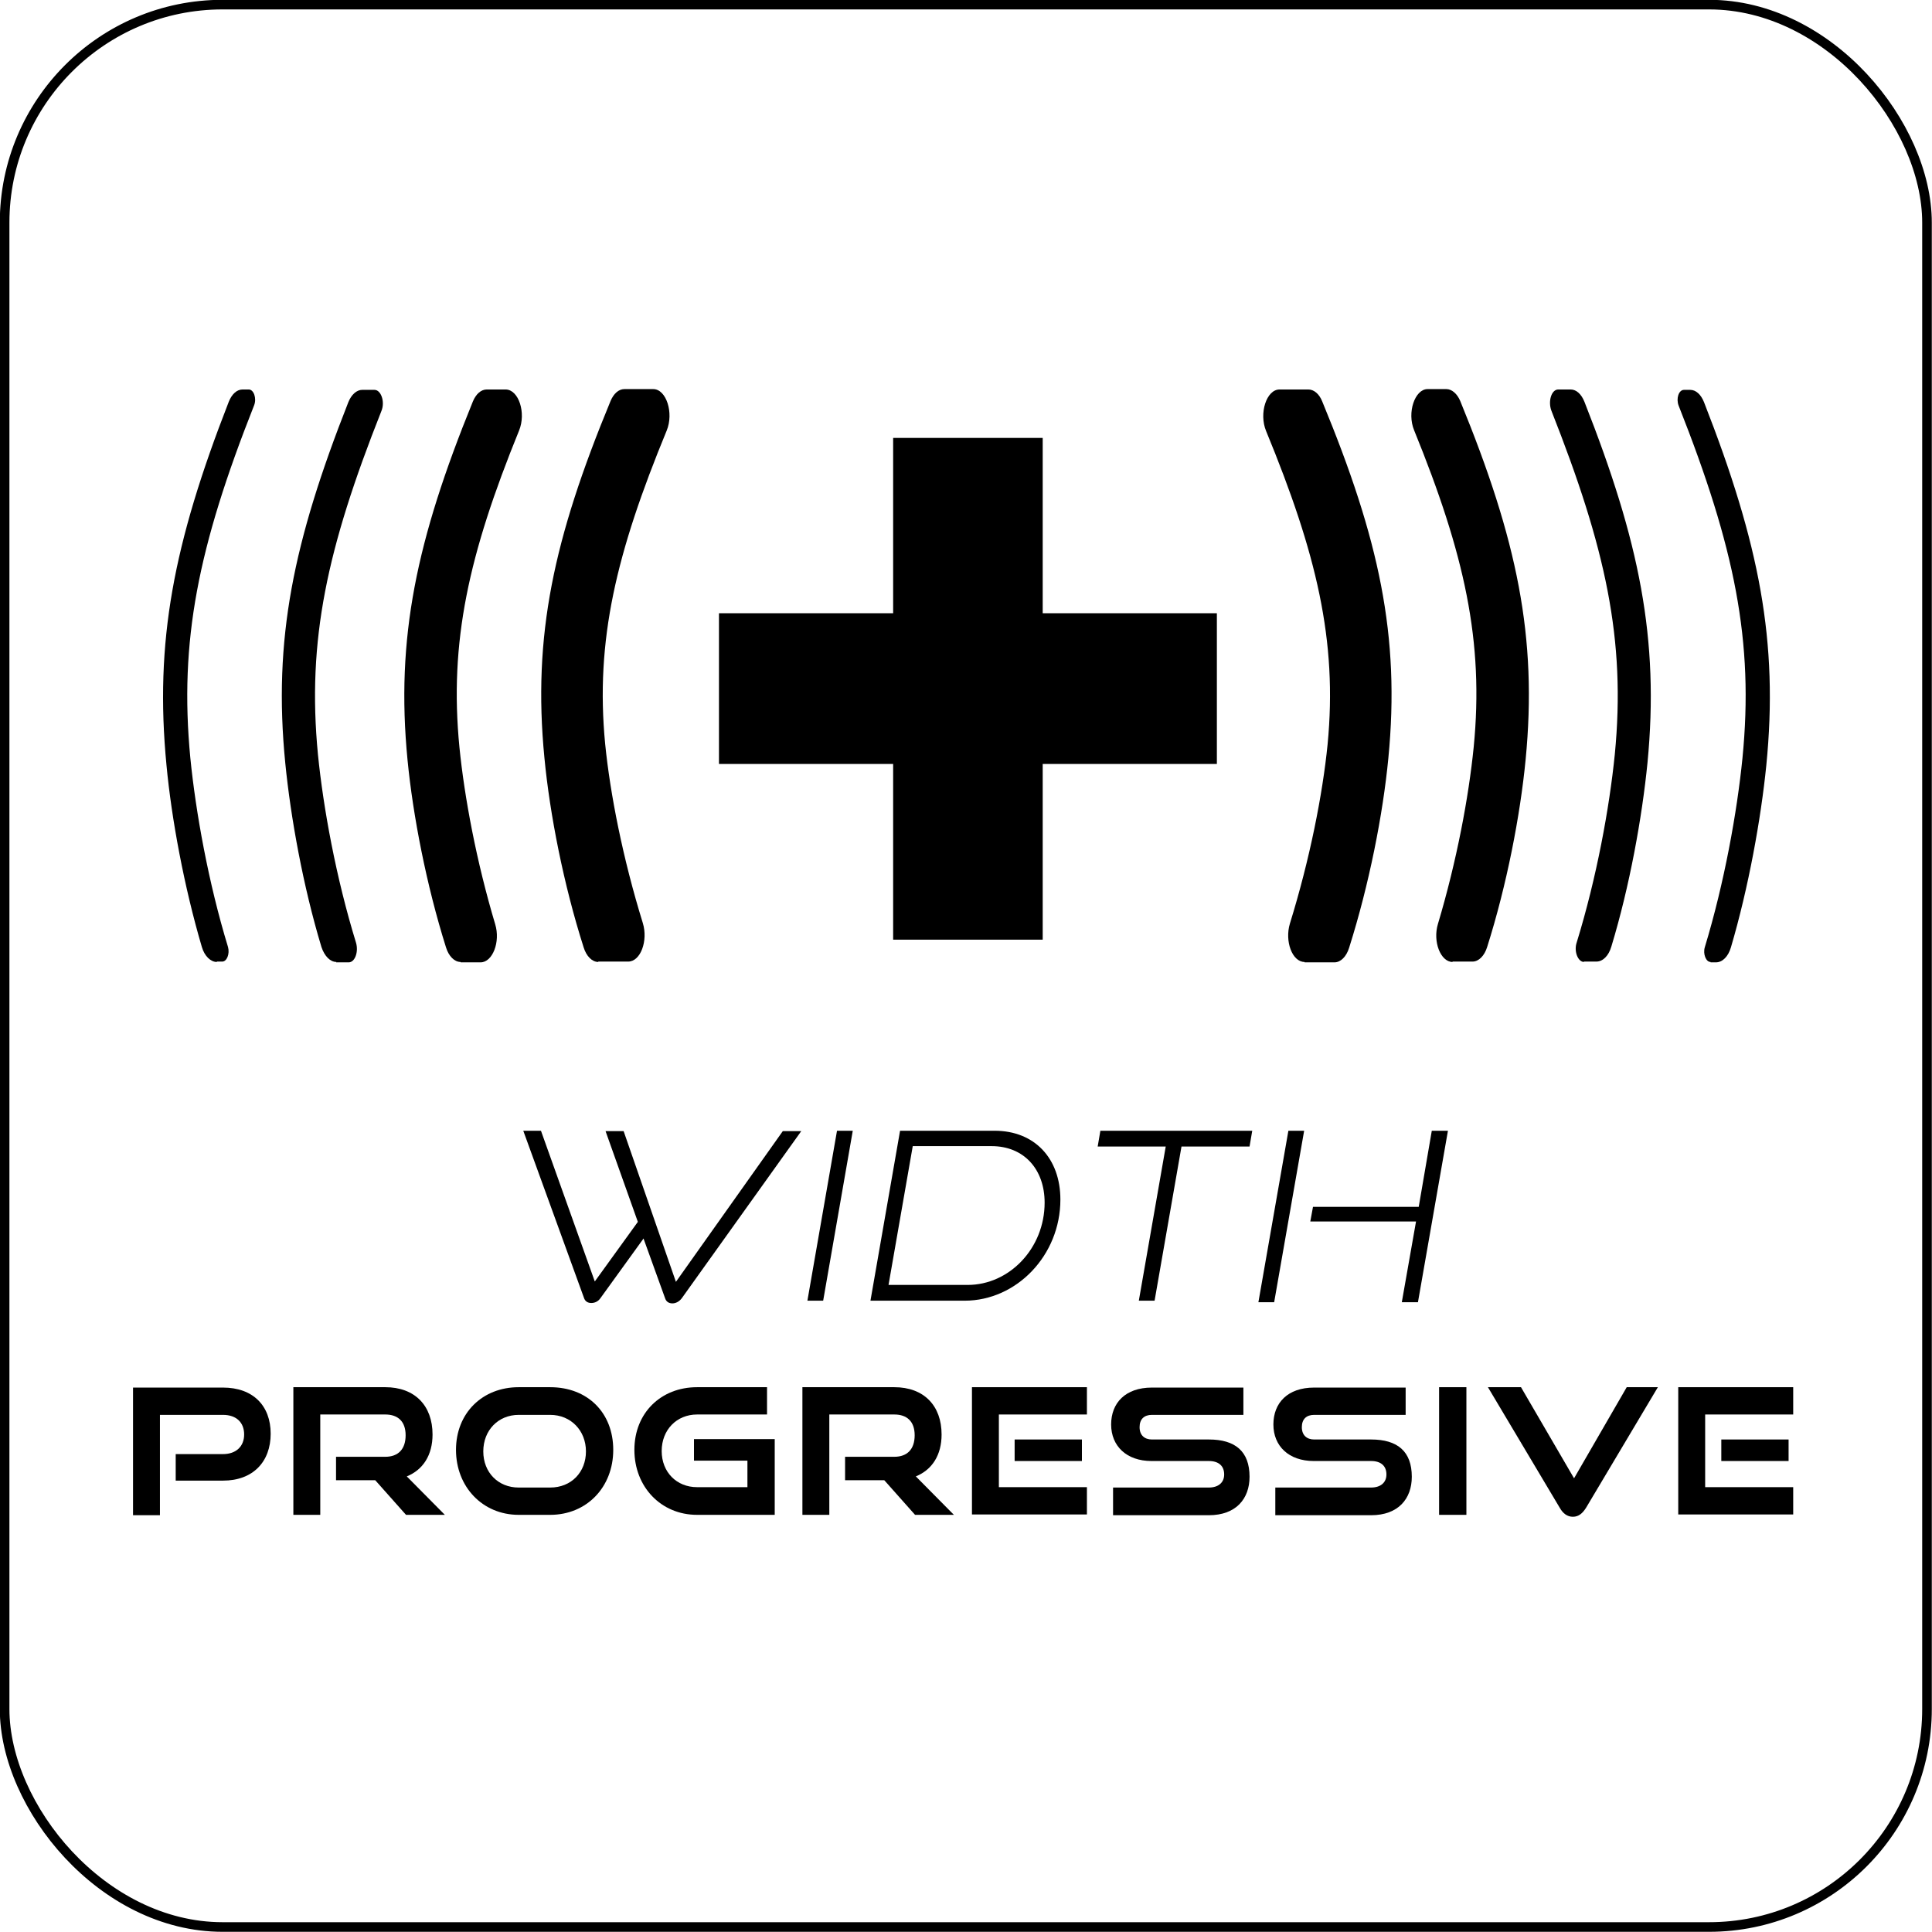 <?xml version="1.0" encoding="UTF-8"?>
<svg xmlns="http://www.w3.org/2000/svg" width="50.25" height="50.25" viewBox="0 0 50.25 50.25">
  <defs>
    <style>
      .cls-1 {
        fill: none;
        stroke: #000;
        stroke-miterlimit: 10;
        stroke-width: .25px;
      }
    </style>
  </defs>
  <g id="Layer_2" data-name="Layer 2">
    <g>
      <g>
        <polygon points="27.12 11.39 23.23 11.39 23.23 15.95 18.7 15.95 18.7 19.87 23.23 19.87 23.23 24.44 27.12 24.44 27.12 19.87 31.65 19.87 31.65 15.95 27.12 15.95 27.12 11.39"/>
        <g>
          <path d="M5.64,25.02c-.16,0-.32-.15-.39-.39-.46-1.56-.79-3.34-.92-4.73-.31-3.21.18-5.76,1.62-9.45.08-.2.21-.32.36-.32h.16c.13,0,.21.23.14.41-1.46,3.69-1.95,6.13-1.66,9.17.14,1.41.47,3.25.98,4.92.05.18-.03.38-.15.38h-.14Z"/>
          <path d="M8.75,25.02c-.16,0-.31-.15-.39-.39-.48-1.59-.8-3.37-.94-4.78-.32-3.23.21-5.76,1.64-9.39.08-.2.22-.32.36-.32h.32c.17,0,.28.31.18.55-1.41,3.56-1.94,5.95-1.65,8.94.14,1.39.47,3.2.99,4.89.07.24-.03.51-.19.51h-.33Z"/>
          <path d="M11.98,25.02c-.16,0-.31-.15-.38-.38-.51-1.62-.86-3.43-1-4.87-.31-3.18.23-5.72,1.7-9.33.08-.19.21-.31.36-.31h.49c.34,0,.54.61.35,1.07-1.31,3.22-1.82,5.49-1.55,8.24.13,1.3.44,2.96.93,4.6.14.46-.07.99-.38.99h-.52Z"/>
          <path d="M15.56,25.02c-.16,0-.31-.15-.38-.38-.52-1.63-.88-3.46-1.02-4.93-.31-3.18.24-5.7,1.72-9.28.08-.19.21-.31.36-.31h.75c.34,0,.54.62.35,1.08-1.31,3.18-1.86,5.45-1.6,8.15.13,1.3.46,2.98.98,4.66.14.46-.06,1-.38,1h-.78Z"/>
        </g>
        <g>
          <path d="M44.49,25.02c-.12,0-.2-.21-.15-.38.51-1.68.84-3.52.98-4.92.3-3.04-.2-5.48-1.66-9.17-.07-.18,0-.41.14-.41h.16c.15,0,.28.12.36.32,1.44,3.68,1.94,6.23,1.62,9.45-.14,1.39-.46,3.17-.92,4.73-.07.24-.22.39-.39.39h-.14Z"/>
          <path d="M41.2,25.02c-.16,0-.27-.28-.19-.51.52-1.69.85-3.5.99-4.89.29-2.99-.24-5.37-1.65-8.94-.09-.24,0-.55.18-.55h.32c.15,0,.28.12.36.32,1.43,3.63,1.95,6.17,1.64,9.39-.14,1.41-.46,3.2-.94,4.78-.07.24-.22.39-.39.39h-.33Z"/>
          <path d="M37.78,25.02c-.31,0-.52-.53-.38-.99.49-1.64.8-3.3.93-4.6.27-2.75-.24-5.02-1.55-8.24-.19-.46.02-1.07.35-1.07h.49c.14,0,.28.12.36.31,1.48,3.61,2.01,6.14,1.7,9.33-.14,1.45-.49,3.26-1,4.87-.07.23-.22.38-.38.38h-.52Z"/>
          <path d="M33.93,25.02c-.32,0-.52-.54-.38-1,.52-1.68.85-3.36.98-4.66.26-2.7-.29-4.97-1.6-8.15-.19-.46.01-1.08.35-1.08h.75c.14,0,.28.11.36.31,1.48,3.58,2.03,6.1,1.72,9.28-.14,1.46-.5,3.29-1.02,4.93-.07.23-.22.38-.38.38h-.78Z"/>
        </g>
      </g>
      <g>
        <path d="M16.74,32.21l-1.12,1.55c-.06.09-.15.13-.24.13s-.16-.04-.19-.13l-1.58-4.35h.46l1.4,3.92,1.12-1.55-.84-2.36h.47l1.36,3.92,2.78-3.92h.48l-3.11,4.35c-.07.09-.16.13-.24.13-.09,0-.16-.04-.19-.13l-.56-1.55Z"/>
        <path d="M21,33.83l.77-4.42h.41l-.77,4.42h-.41Z"/>
        <path d="M22.64,33.83l.77-4.42h2.46c1.04,0,1.71.72,1.71,1.79,0,1.45-1.14,2.63-2.49,2.63h-2.46ZM25.17,33.42c1.08,0,2-.95,2-2.14,0-.87-.54-1.47-1.38-1.47h-2.05l-.63,3.61h2.05Z"/>
        <path d="M29.62,33.83l.7-4.01h-1.77l.07-.41h3.95l-.07.41h-1.77l-.7,4.01h-.4Z"/>
        <path d="M32.73,33.87l.78-4.46h.41l-.78,4.46h-.41ZM36.46,33.87l.37-2.1h-2.75l.07-.38h2.75l.34-1.98h.42l-.78,4.46h-.42Z"/>
        <path d="M4.57,38.51v-.69h1.23c.34,0,.55-.2.55-.51s-.2-.51-.55-.51h-1.64v2.61h-.7v-3.32h2.34c.78,0,1.24.47,1.24,1.2s-.46,1.22-1.24,1.22h-1.23Z"/>
        <path d="M10.56,39.4l-.8-.9h-1.02v-.61h1.28c.34,0,.53-.2.53-.56s-.2-.54-.53-.54h-1.69v2.61h-.7v-3.32h2.39c.77,0,1.23.48,1.23,1.23,0,.54-.25.92-.67,1.09l.99,1h-1Z"/>
        <path d="M13.49,39.4c-.94,0-1.63-.73-1.63-1.69s.69-1.63,1.63-1.63h.82c.97,0,1.64.66,1.64,1.63s-.69,1.69-1.64,1.69h-.82ZM14.31,38.69c.55,0,.93-.4.93-.94s-.39-.95-.93-.95h-.82c-.53,0-.92.4-.92.95s.39.94.92.94h.82Z"/>
        <path d="M18.13,39.4c-.94,0-1.63-.73-1.63-1.69s.69-1.63,1.63-1.63h1.82v.71h-1.82c-.53,0-.92.4-.92.95s.39.94.92.94h1.31v-.69h-1.39v-.56h2.1v1.97h-2.02Z"/>
        <path d="M23.8,39.4l-.8-.9h-1.02v-.61h1.28c.34,0,.53-.2.53-.56s-.2-.54-.53-.54h-1.69v2.61h-.7v-3.32h2.39c.77,0,1.23.48,1.23,1.23,0,.54-.25.92-.67,1.09l.99,1h-1Z"/>
        <path d="M25.28,39.4v-3.32h2.99v.71h-2.29v1.89h2.29v.71h-2.99ZM26.39,38v-.56h1.75v.56h-1.75Z"/>
        <path d="M28.95,39.4v-.71h2.49c.25,0,.4-.13.4-.34,0-.22-.14-.35-.4-.35h-1.49c-.65,0-1.05-.39-1.05-.95s.37-.96,1.06-.96h2.38v.71h-2.38c-.2,0-.32.11-.32.32s.13.32.32.32h1.48c.69,0,1.06.31,1.06.97,0,.57-.35,1-1.06,1h-2.49Z"/>
        <path d="M33.17,39.4v-.71h2.49c.25,0,.4-.13.4-.34,0-.22-.14-.35-.4-.35h-1.49c-.65,0-1.05-.39-1.05-.95s.37-.96,1.06-.96h2.38v.71h-2.38c-.2,0-.32.11-.32.32s.13.32.32.32h1.48c.69,0,1.06.31,1.06.97,0,.57-.35,1-1.06,1h-2.49Z"/>
        <path d="M37.43,39.4v-3.32h.71v3.32h-.71Z"/>
        <path d="M38.7,36.08h.86l1.38,2.37,1.37-2.37h.81l-1.87,3.14c-.09.14-.19.23-.34.23s-.26-.09-.34-.23l-1.87-3.14Z"/>
        <path d="M43.65,39.4v-3.32h2.99v.71h-2.29v1.89h2.29v.71h-2.99ZM44.77,38v-.56h1.75v.56h-1.75Z"/>
      </g>
    </g>
  </g>
  <g id="Layer_1" data-name="Layer 1">
    <rect class="cls-1" x=".12" y=".12" width="50" height="50" rx="5.67" ry="5.67"/>
  </g>
</svg>